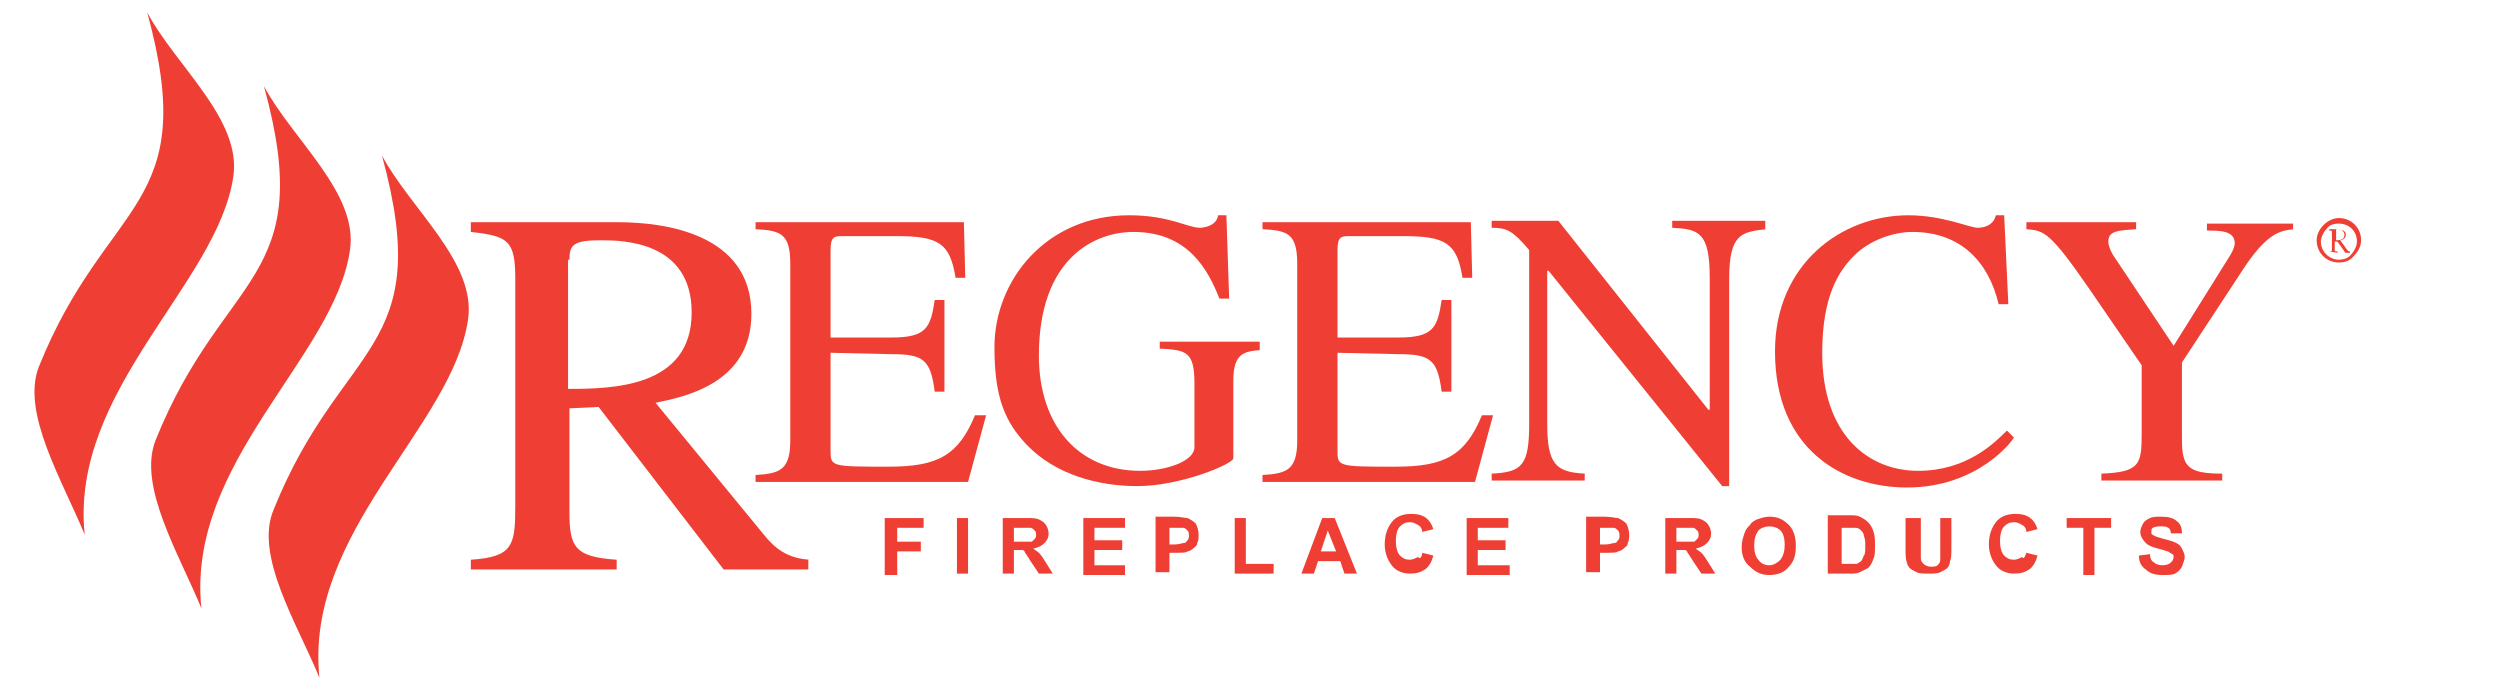<?xml version="1.0" encoding="iso-8859-1"?>
<!-- Generator: Adobe Illustrator 28.1.0, SVG Export Plug-In . SVG Version: 6.00 Build 0)  -->
<svg version="1.1" id="Layer_1" xmlns="http://www.w3.org/2000/svg" xmlns:xlink="http://www.w3.org/1999/xlink" x="0px" y="0px"
	 viewBox="0 0 180 50" style="enable-background:new 0 0 180 50;" xml:space="preserve">
<g>
	<path style="fill:#EF3E33;" d="M6.1,38.5c-1.6-3.9-4.6-8.8-3.3-12.1c4.9-12.2,11.7-11.3,7.8-25.5c2.1,3.9,6.8,7.7,6.2,11.8
		C15.7,20.4,5,28.1,6.1,38.5L6.1,38.5z"/>
	<path style="fill:#EF3E33;" d="M23,48.8c-1.6-3.9-4.7-8.8-3.3-12.1c4.9-12.2,11.7-11.3,7.8-25.5c2.1,3.9,6.8,7.7,6.2,11.8
		C32.6,30.7,21.9,38.3,23,48.8L23,48.8z"/>
	<path style="fill:#EF3E33;" d="M14.5,43.8c-1.6-3.9-4.6-8.8-3.3-12.1C16.1,19.5,22.9,20.3,19,6.2c2.1,3.9,6.8,7.7,6.2,11.8
		C24.1,25.7,13.4,33.3,14.5,43.8L14.5,43.8z"/>
	<path style="fill:#EF3E33;" d="M41,18.7c0-1.1,0.3-1.4,2.3-1.4c1.6,0,6.5,0.1,6.5,5.2c0,5.4-5.7,5.5-8.9,5.5v-9.3H41z M58.3,40.3
		c-1.6-0.1-2.5-0.8-3.3-1.8L47.2,29c1.9-0.4,6.9-1.3,6.9-6.4c0-5.8-6.3-6.6-9.6-6.6H33.9v0.7c2.7,0.3,3.2,0.6,3.2,3.4v16.4
		c0,2.8-0.2,3.6-3.2,3.8V41h10.5v-0.7c-3-0.2-3.4-0.9-3.4-3.4v-7.5l2.1-0.1l9,11.7h6.1v-0.7H58.3z"/>
	<path style="fill:#EF3E33;" d="M69.7,34.7H54.4v-0.5c1.8-0.1,2.5-0.4,2.5-2.5V19c0-2.2-0.7-2.4-2.5-2.5V16h15l0.1,4h-0.7
		c-0.4-2.5-1.2-3-4.3-3h-3.8c-0.6,0-0.9,0-0.9,1v6.3h4.4c2.5,0,2.8-0.7,3.1-2.7H68v6.6h-0.7c-0.3-2.3-0.8-2.7-3.1-2.7l-4.4-0.1v7
		c0,1.2,0,1.2,4.2,1.2c3.5,0,5-0.8,6.2-3.7H71L69.7,34.7z"/>
	<path style="fill:#EF3E33;" d="M90.8,25.2c-1.2,0.1-2,0.2-2,2.2V33c0,0.4-3.8,2-6.9,2c-2.8,0-5.9-0.8-8-3c-1.5-1.6-2.3-3.3-2.3-7
		c0-4.8,3.7-9.5,9.7-9.5c2.9,0,4.2,0.9,5.1,0.9c0.2,0,1.2-0.1,1.3-0.9h0.6l0.2,6h-0.7c-0.8-2-2.2-4.8-6.2-4.8
		c-2.7,0-6.8,1.8-6.8,8.9c0,5.1,2.9,8.3,7.3,8.3c1.9,0,3.9-0.7,3.9-1.7v-4.6c0-2.3-0.6-2.4-2.5-2.5v-0.5h7.2v0.6H90.8z"/>
	<path style="fill:#EF3E33;" d="M106.2,34.7H90.9v-0.5c1.8-0.1,2.5-0.4,2.5-2.5V19c0-2.2-0.7-2.4-2.5-2.5V16h15l0.1,4h-0.7
		c-0.4-2.5-1.2-3-4.3-3h-3.8c-0.6,0-0.9,0-0.9,1v6.3h4.4c2.5,0,2.8-0.7,3.1-2.7h0.7v6.6h-0.7c-0.3-2.3-0.8-2.7-3.1-2.7l-4.4-0.1v7
		c0,1.2,0,1.2,4.2,1.2c3.5,0,5-0.8,6.2-3.7h0.8L106.2,34.7z"/>
	<path style="fill:#EF3E33;" d="M127.2,16.5c-1.8,0.2-2.7,0.3-2.7,3.6V35H124l-12.5-15.5h-0.1v11c0,2.9,0.6,3.5,2.7,3.6v0.5h-6.7
		v-0.5c2.2-0.1,2.7-0.6,2.7-3.6V18c-1.2-1.4-1.6-1.6-2.7-1.6v-0.5h4.8L123,29.5h0.1V20c0-3.3-0.8-3.5-2.7-3.6v-0.5h6.7v0.6H127.2z"
		/>
	<path style="fill:#EF3E33;" d="M143.9,21.9c-0.7-3-2.7-5.2-6.2-5.2c-1.4,0-3.1,0.6-4.2,1.7c-1.1,1.1-2.3,2.9-2.3,7
		c0,6,3.4,8.5,6.9,8.5s5.5-2,6.4-2.9l0.5,0.5c0,0.1-2.5,3.6-7.7,3.6c-4.6,0-9.5-2.7-9.5-9.8c0-6.3,4.8-9.8,9.6-9.8
		c2.5,0,4.4,0.9,5,0.9c0.1,0,1.1,0,1.3-0.9h0.6l0.3,6.4C144.6,21.9,143.9,21.9,143.9,21.9z"/>
	<path style="fill:#EF3E33;" d="M165.2,16.5c-1,0.1-2,0.2-3.9,3.2l-4.2,6.4v5.5c0,2,0.4,2.5,2.9,2.5v0.5h-8.7v-0.5
		c2.8-0.1,2.9-0.7,2.9-2.9v-4.9l-3.7-5.4c-2.9-4.2-3.3-4.3-4.6-4.4V16h7.9v0.5c-1.3,0.1-2,0.1-2,0.9c0,0.3,0.2,0.8,0.5,1.2l4.2,6.3
		l4-6.4c0.2-0.3,0.4-0.7,0.4-1c0-0.9-1.1-0.9-2-0.9v-0.5h6.2v0.4H165.2z"/>
	<path style="fill:#EF3E33;" d="M63.7,41.3v-4h2.8V38h-1.9v1h1.7v0.7h-1.7v1.7h-0.9V41.3z"/>
	<path style="fill:#EF3E33;" d="M68.9,41.3v-4h0.8v4H68.9z"/>
	<path style="fill:#EF3E33;" d="M73,38h0.6c0.3,0,0.5,0,0.6,0s0.2,0.1,0.3,0.2c0.1,0.1,0.1,0.2,0.1,0.3s0,0.2-0.1,0.3
		s-0.1,0.1-0.2,0.2c-0.1,0-0.3,0-0.7,0H73V38z M73,41.3v-1.7h0.2c0.2,0,0.3,0,0.4,0s0.2,0.1,0.2,0.2c0.1,0.1,0.2,0.3,0.4,0.6
		l0.6,0.9h1l-0.5-0.8c-0.2-0.3-0.3-0.5-0.5-0.7c-0.1-0.1-0.3-0.2-0.4-0.3c0.4-0.1,0.6-0.2,0.8-0.4c0.2-0.2,0.3-0.4,0.3-0.7
		c0-0.2-0.1-0.5-0.2-0.6c-0.1-0.2-0.3-0.3-0.5-0.4c-0.2-0.1-0.5-0.1-0.9-0.1h-1.7v4H73z"/>
	<path style="fill:#EF3E33;" d="M78,41.3v-4h3V38h-2.2v0.9h2v0.7h-2v1.1H81v0.7h-3V41.3z"/>
	<path style="fill:#EF3E33;" d="M84.6,38c0.3,0,0.5,0,0.6,0s0.2,0.1,0.3,0.2c0.1,0.1,0.1,0.2,0.1,0.4c0,0.1,0,0.2-0.1,0.3
		s-0.1,0.2-0.3,0.2c-0.1,0-0.3,0.1-0.6,0.1h-0.4V38H84.6z M84.2,41.3v-1.5h0.5c0.4,0,0.7,0,0.8-0.1c0.1,0,0.3-0.1,0.4-0.2
		c0.1-0.1,0.3-0.2,0.3-0.4c0.1-0.2,0.1-0.4,0.1-0.6c0-0.3-0.1-0.6-0.2-0.8c-0.2-0.2-0.4-0.3-0.6-0.4c-0.2,0-0.5-0.1-1-0.1h-1.3v4h1
		V41.3z"/>
	<path style="fill:#EF3E33;" d="M88.9,41.3v-4h0.8v3.3h2v0.7H88.9z"/>
	<path style="fill:#EF3E33;" d="M95.1,39.7l0.5-1.5l0.6,1.5H95.1z M96.1,37.3h-0.9l-1.5,4h0.9l0.3-0.9h1.6l0.3,0.9h0.9L96.1,37.3z"
		/>
	<path style="fill:#EF3E33;" d="M102.4,39.8l0.8,0.2c-0.1,0.4-0.3,0.8-0.6,1c-0.3,0.2-0.6,0.3-1.1,0.3s-1-0.2-1.3-0.6
		c-0.3-0.4-0.5-0.9-0.5-1.5c0-0.7,0.2-1.2,0.5-1.6c0.3-0.4,0.8-0.6,1.4-0.6c0.5,0,0.9,0.1,1.2,0.4c0.2,0.2,0.3,0.4,0.4,0.7l-0.8,0.2
		c0-0.2-0.1-0.4-0.3-0.5c-0.2-0.1-0.3-0.2-0.6-0.2c-0.3,0-0.5,0.1-0.7,0.3s-0.3,0.6-0.3,1c0,0.5,0.1,0.9,0.3,1.1
		c0.2,0.2,0.4,0.3,0.7,0.3c0.2,0,0.4-0.1,0.6-0.2C102.2,40.3,102.4,40.1,102.4,39.8z"/>
	<path style="fill:#EF3E33;" d="M105.6,41.3v-4h3V38h-2.2v0.9h2v0.7h-2v1.1h2.3v0.7h-3.1V41.3z"/>
	<path style="fill:#EF3E33;" d="M115.6,38c0.3,0,0.5,0,0.6,0s0.2,0.1,0.3,0.2c0.1,0.1,0.1,0.2,0.1,0.4c0,0.1,0,0.2-0.1,0.3
		s-0.1,0.2-0.3,0.2c-0.1,0-0.3,0.1-0.6,0.1h-0.4V38H115.6z M115.2,41.3v-1.5h0.5c0.4,0,0.7,0,0.8-0.1c0.1,0,0.3-0.1,0.4-0.2
		c0.1-0.1,0.3-0.2,0.3-0.4c0.1-0.2,0.1-0.4,0.1-0.6c0-0.3-0.1-0.6-0.2-0.8c-0.2-0.2-0.4-0.3-0.6-0.4c-0.2,0-0.5-0.1-1-0.1h-1.3v4h1
		V41.3z"/>
	<path style="fill:#EF3E33;" d="M120.7,38h0.6c0.3,0,0.5,0,0.6,0s0.2,0.1,0.3,0.2c0.1,0.1,0.1,0.2,0.1,0.3s0,0.2-0.1,0.3
		s-0.1,0.1-0.2,0.2c-0.1,0-0.3,0-0.7,0h-0.6C120.7,39,120.7,38,120.7,38z M120.7,41.3v-1.7h0.2c0.2,0,0.3,0,0.4,0s0.2,0.1,0.2,0.2
		c0.1,0.1,0.2,0.3,0.4,0.6l0.6,0.9h1l-0.5-0.8c-0.2-0.3-0.3-0.5-0.5-0.7c-0.1-0.1-0.3-0.2-0.4-0.3c0.4-0.1,0.6-0.2,0.8-0.4
		c0.2-0.2,0.3-0.4,0.3-0.7c0-0.2-0.1-0.5-0.2-0.6c-0.1-0.2-0.3-0.3-0.5-0.4c-0.2-0.1-0.5-0.1-0.9-0.1h-1.7v4H120.7z"/>
	<path style="fill:#EF3E33;" d="M126.6,38.2c0.2-0.2,0.5-0.3,0.8-0.3s0.6,0.1,0.8,0.3s0.3,0.6,0.3,1c0,0.5-0.1,0.8-0.3,1.1
		c-0.2,0.2-0.5,0.4-0.8,0.4s-0.6-0.1-0.8-0.4c-0.2-0.2-0.3-0.6-0.3-1C126.3,38.8,126.4,38.5,126.6,38.2z M126,40.8
		c0.4,0.4,0.8,0.6,1.4,0.6s1.1-0.2,1.4-0.6c0.4-0.4,0.5-0.9,0.5-1.5c0-0.7-0.2-1.2-0.5-1.5c-0.4-0.4-0.8-0.6-1.4-0.6
		c-0.3,0-0.6,0.1-0.9,0.2c-0.2,0.1-0.4,0.2-0.5,0.4c-0.2,0.2-0.3,0.3-0.4,0.6s-0.2,0.6-0.2,1C125.4,40,125.6,40.5,126,40.8z"/>
	<path style="fill:#EF3E33;" d="M132.9,38c0.3,0,0.6,0,0.7,0c0.2,0,0.3,0.1,0.4,0.2c0.1,0.1,0.2,0.2,0.2,0.4
		c0.1,0.2,0.1,0.4,0.1,0.7s0,0.6-0.1,0.7c-0.1,0.2-0.1,0.3-0.2,0.4c-0.1,0.1-0.2,0.1-0.3,0.2c-0.1,0-0.3,0-0.5,0h-0.6V38H132.9z
		 M131.7,41.3h1.5c0.3,0,0.5,0,0.7-0.1s0.4-0.2,0.6-0.3c0.2-0.2,0.3-0.4,0.4-0.7c0.1-0.2,0.1-0.5,0.1-0.9s0-0.7-0.1-1
		s-0.2-0.5-0.4-0.7s-0.4-0.3-0.6-0.4c-0.2-0.1-0.4-0.1-0.8-0.1h-1.5v4.2H131.7z"/>
	<path style="fill:#EF3E33;" d="M137.5,37.3h0.8v2.2c0,0.3,0,0.6,0,0.7c0,0.2,0.1,0.3,0.2,0.4c0.1,0.1,0.3,0.2,0.5,0.2
		s0.4,0,0.5-0.1s0.2-0.2,0.2-0.4c0-0.1,0-0.4,0-0.7v-2.3h0.8v2.1c0,0.5,0,0.8-0.1,1c0,0.2-0.1,0.4-0.2,0.5c-0.1,0.1-0.3,0.2-0.5,0.3
		s-0.5,0.1-0.8,0.1c-0.4,0-0.7,0-0.9-0.1s-0.4-0.2-0.5-0.3s-0.2-0.3-0.2-0.4c-0.1-0.2-0.1-0.6-0.1-1v-2.2H137.5z"/>
	<path style="fill:#EF3E33;" d="M145.9,39.8l0.8,0.2c-0.1,0.4-0.3,0.8-0.6,1s-0.6,0.3-1.1,0.3s-1-0.2-1.3-0.6
		c-0.3-0.4-0.5-0.9-0.5-1.5c0-0.7,0.2-1.2,0.5-1.6c0.3-0.4,0.8-0.6,1.4-0.6c0.5,0,0.9,0.1,1.2,0.4c0.2,0.2,0.3,0.4,0.4,0.7l-0.8,0.2
		c0-0.2-0.1-0.4-0.3-0.5s-0.3-0.2-0.6-0.2s-0.5,0.1-0.7,0.3s-0.3,0.6-0.3,1c0,0.5,0.1,0.9,0.3,1.1c0.2,0.2,0.4,0.3,0.7,0.3
		c0.2,0,0.4-0.1,0.6-0.2C145.7,40.3,145.8,40.1,145.9,39.8z"/>
	<path style="fill:#EF3E33;" d="M150,41.3V38h-1.2v-0.7h3.2V38h-1.2v3.4H150V41.3z"/>
	<path style="fill:#EF3E33;" d="M154,40l0.8-0.1c0,0.3,0.1,0.5,0.3,0.6c0.1,0.1,0.3,0.2,0.6,0.2s0.5-0.1,0.6-0.2
		c0.1-0.1,0.2-0.2,0.2-0.4c0-0.1,0-0.2-0.1-0.2c-0.1-0.1-0.2-0.1-0.3-0.2c-0.1,0-0.3-0.1-0.7-0.2c-0.4-0.1-0.7-0.2-0.9-0.4
		s-0.4-0.5-0.4-0.8c0-0.2,0.1-0.4,0.2-0.6c0.1-0.2,0.3-0.3,0.5-0.4c0.2-0.1,0.5-0.1,0.8-0.1c0.5,0,0.9,0.1,1.1,0.3
		c0.3,0.2,0.4,0.5,0.4,0.9h-0.8c0-0.2-0.1-0.4-0.2-0.4c-0.1-0.1-0.3-0.1-0.5-0.1s-0.4,0-0.6,0.1c-0.1,0.1-0.1,0.1-0.1,0.3
		c0,0.1,0,0.2,0.1,0.2c0.1,0.1,0.4,0.2,0.8,0.3c0.4,0.1,0.7,0.2,0.9,0.3s0.3,0.2,0.4,0.4s0.2,0.4,0.2,0.6c0,0.2-0.1,0.4-0.2,0.7
		c-0.1,0.2-0.3,0.4-0.5,0.5s-0.5,0.1-0.9,0.1c-0.5,0-0.9-0.1-1.2-0.4C154.2,40.8,154,40.5,154,40z"/>
</g>
<g>
	<g>
		<path style="fill:#EF3E33;" d="M167.7,18.1c0.2,0,0.2,0,0.2-0.2c0-0.4,0-0.7,0-1.1c0-0.2,0-0.2-0.2-0.2v-0.1h0.5
			c0.4,0,0.7,0.1,0.7,0.4s-0.3,0.4-0.4,0.4L169,18c0.1,0.1,0.1,0.1,0.2,0.1v0.1h-0.3c0,0-0.1,0-0.1-0.1l-0.5-0.7h-0.2v0.5
			c0,0.2,0,0.2,0.2,0.2v0.1L167.7,18.1L167.7,18.1z M168.2,17.3c0.4,0,0.6-0.1,0.6-0.4c0-0.2-0.2-0.4-0.4-0.4s-0.2,0-0.2,0.1
			L168.2,17.3z"/>
	</g>
	<path style="fill:#EF3E33;" d="M168.4,18.9L168.4,18.9c-0.9,0-1.6-0.7-1.6-1.6c0-0.4,0.2-0.8,0.5-1.1c0.3-0.3,0.7-0.5,1.1-0.5
		c0.9,0,1.6,0.7,1.6,1.6c0,0.4-0.2,0.8-0.5,1.1C169.2,18.8,168.8,18.9,168.4,18.9L168.4,18.9z M168.4,16.1c-0.4,0-0.7,0.1-0.9,0.4
		c-0.2,0.2-0.4,0.6-0.4,0.9c0,0.7,0.6,1.3,1.3,1.3v0.1v-0.1c0.3,0,0.7-0.1,0.9-0.4c0.2-0.2,0.4-0.6,0.4-0.9
		C169.7,16.6,169.1,16.1,168.4,16.1L168.4,16.1z"/>
</g>
</svg>
